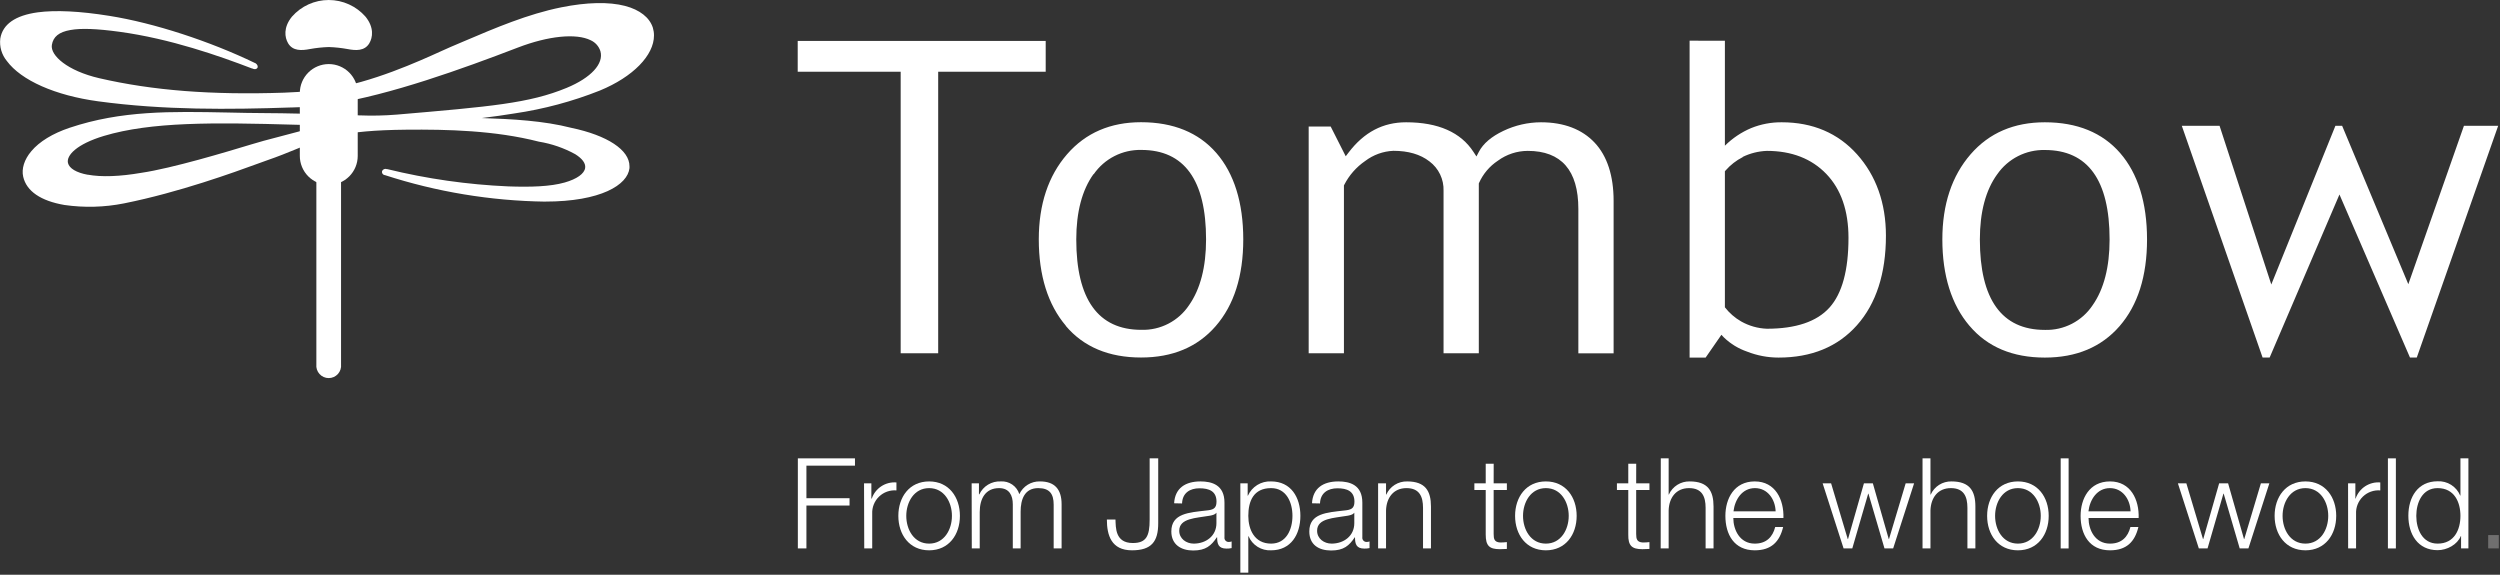 <?xml version="1.0" encoding="UTF-8"?>
<svg xmlns="http://www.w3.org/2000/svg" width="709" height="163" viewBox="0 0 709 163" fill="none">
  <rect x="0" y="0" width="709" height="163" fill="#333333" stroke="none"/>
  <g clip-path="url(#clip0_1282_621)">
    <path d="M296.56 11.6V20.34H266.07V100.19H255.43V20.34H226.23V11.6H296.56ZM302.29 92.4C297.19 86.4 294.6 78.14 294.6 67.89C294.6 57.95 297.3 49.89 302.6 43.77C307.9 37.65 314.97 34.66 323.6 34.66C332.75 34.66 339.93 37.6 344.96 43.39C349.99 49.18 352.59 57.47 352.59 67.89C352.59 78.31 349.95 86.53 344.77 92.49C339.59 98.45 332.5 101.39 323.6 101.39C314.48 101.39 307.29 98.39 302.23 92.39M310.11 49.39C306.89 53.88 305.23 60.11 305.23 67.89C305.23 84.89 311.44 93.54 323.67 93.54C326.337 93.621 328.981 93.021 331.352 91.796C333.723 90.571 335.742 88.762 337.22 86.54C340.41 81.99 342.04 75.72 342.04 67.9C342.04 51.06 335.85 42.52 323.67 42.52C321.028 42.464 318.413 43.062 316.06 44.263C313.706 45.464 311.686 47.228 310.18 49.4M419.41 43.05C420.63 40.72 422.96 38.73 426.35 37.12C429.681 35.524 433.326 34.691 437.02 34.68C443.56 34.68 448.69 36.68 452.25 40.47C455.81 44.26 457.62 49.88 457.62 56.94V100.21H447.62V59.25C447.62 48.32 442.79 42.79 433.26 42.79C430.22 42.799 427.261 43.772 424.81 45.57C422.456 47.121 420.596 49.315 419.45 51.89L419.39 52.04V100.19H409.39V54.13C409.447 52.517 409.113 50.914 408.417 49.459C407.72 48.003 406.682 46.737 405.39 45.77C402.81 43.77 399.39 42.77 395.16 42.77C392.261 42.897 389.47 43.905 387.16 45.66C384.652 47.381 382.614 49.701 381.23 52.41L381.14 52.59V100.19H371.14V35.88H377.38L381.65 44.32L382.48 43.23C386.88 37.46 392.23 34.68 398.77 34.68C407.86 34.68 414.29 37.52 417.91 43.13L418.72 44.37L419.41 43.05ZM489.18 11.55V41.32C491.325 39.193 493.857 37.496 496.64 36.32C499.393 35.207 502.34 34.649 505.31 34.68C514.07 34.68 521.25 37.74 526.65 43.76C532.05 49.78 534.85 57.58 534.85 66.85C534.85 77.58 532.07 86.13 526.62 92.25C521.17 98.37 513.71 101.41 504.39 101.41C501.34 101.41 498.318 100.837 495.48 99.72C493.028 98.88 490.789 97.515 488.92 95.72L488.19 94.95L483.71 101.42H479.17V11.54L489.18 11.55ZM494.26 44.55C492.406 45.489 490.749 46.776 489.38 48.34L489.18 48.57V87.15C490.436 88.768 491.995 90.127 493.77 91.15C496.008 92.419 498.519 93.133 501.09 93.23C509.27 93.23 515.24 91.23 518.84 87.23C522.44 83.23 524.23 76.61 524.23 67.44C524.23 59.77 522.12 53.68 517.95 49.34C513.78 45 508.11 42.79 501.08 42.79C498.703 42.879 496.37 43.462 494.23 44.5M558.54 92.4C553.44 86.4 550.85 78.14 550.85 67.89C550.85 57.96 553.55 49.89 558.85 43.77C564.15 37.65 571.23 34.68 579.92 34.68C589.08 34.68 596.26 37.62 601.28 43.41C606.3 49.2 608.9 57.48 608.9 67.91C608.9 78.34 606.27 86.57 601.1 92.51C595.93 98.45 588.82 101.41 579.92 101.41C570.81 101.41 563.63 98.41 558.56 92.41M566.42 49.41C563.15 53.91 561.49 60.13 561.49 67.91C561.49 84.91 567.69 93.56 579.92 93.56C582.587 93.642 585.232 93.042 587.603 91.817C589.974 90.592 591.993 88.783 593.47 86.56C596.67 82 598.28 75.72 598.28 67.92C598.28 51.08 592.1 42.54 579.92 42.54C577.276 42.482 574.66 43.08 572.304 44.281C569.948 45.481 567.927 47.247 566.42 49.42M708.48 35.68C707.71 37.88 685.8 100.29 685.4 101.4H683.47C683.04 100.4 663.47 55.16 663.47 55.16C663.47 55.16 644.1 100.38 643.67 101.4H641.67L618.76 35.68H629.47L644.14 80.68L662.32 35.68H664.23C664.66 36.68 683 80.6 683 80.6C683 80.6 698.37 36.8 698.77 35.68H708.48Z" fill="white"></path>
    <path d="M93.23 13.34C95.035 13.4 96.833 13.594 98.61 13.92C100.9 14.36 103.4 14.5 104.73 12.29C105.73 10.61 106.13 7.79 103.67 4.74C102.367 3.251 100.761 2.058 98.96 1.241C97.159 0.424 95.203 0.001 93.225 0.001C91.247 0.001 89.291 0.424 87.49 1.241C85.689 2.058 84.083 3.251 82.78 4.74C80.32 7.79 80.72 10.61 81.72 12.29C83.05 14.5 85.55 14.36 87.83 13.92C89.613 13.594 91.418 13.4 93.23 13.34Z" fill="white"></path>
    <path d="M89.72 31.01V103.33C89.667 103.821 89.719 104.318 89.871 104.788C90.023 105.257 90.272 105.69 90.602 106.057C90.932 106.425 91.336 106.719 91.787 106.92C92.238 107.121 92.726 107.225 93.22 107.225C93.714 107.225 94.202 107.121 94.653 106.92C95.104 106.719 95.508 106.425 95.838 106.057C96.168 105.69 96.417 105.257 96.569 104.788C96.721 104.318 96.772 103.821 96.72 103.33V31.01C96.772 30.519 96.721 30.022 96.569 29.552C96.417 29.082 96.168 28.65 95.838 28.282C95.508 27.915 95.104 27.621 94.653 27.42C94.202 27.219 93.714 27.115 93.22 27.115C92.726 27.115 92.238 27.219 91.787 27.42C91.336 27.621 90.932 27.915 90.602 28.282C90.272 28.65 90.023 29.082 89.871 29.552C89.719 30.022 89.667 30.519 89.72 31.01Z" fill="white"></path>
    <path d="M85.03 26.38V44.22C85.03 46.397 85.895 48.486 87.435 50.025C88.974 51.565 91.063 52.43 93.24 52.43C95.418 52.43 97.506 51.565 99.045 50.025C100.585 48.486 101.45 46.397 101.45 44.22V26.38C101.45 24.203 100.585 22.114 99.045 20.575C97.506 19.035 95.418 18.17 93.24 18.17C91.063 18.17 88.974 19.035 87.435 20.575C85.895 22.114 85.03 24.203 85.03 26.38Z" fill="white"></path>
    <path d="M24.89 49.56C21.69 48.98 19.64 47.76 19.28 46.23C18.77 44.08 21.74 40.87 29.49 38.54C42.89 34.54 60.41 34.7 83.7 35.37C87.42 35.48 88.8 35.52 91.3 35.56L85.15 37.19C82.09 37.977 78.623 38.893 74.75 39.94C74.17 40.1 72.97 40.46 71.31 40.94C64.04 43.14 48.91 47.7 40.1 49.01C33.98 50.07 28.73 50.25 24.89 49.54M154.58 57.17C170.43 57.17 178.02 52.42 178.52 47.68C178.52 47.49 178.52 47.32 178.52 47.14C178.52 42.54 172.28 38.4 162 36.25C154.21 34.25 145.38 33.76 136.61 33.48C139.91 33.08 143 32.65 145.9 32.17C154.197 30.951 162.325 28.773 170.12 25.68C179.56 21.79 185.47 15.68 185.47 10.07C185.474 9.321 185.366 8.577 185.15 7.86C184.23 4.98 181.46 2.78 177.28 1.68C172.67 0.48 166.41 0.62 159.17 2.08C149.65 4.01 140.72 7.81 131.26 11.84L127.74 13.34C127.11 13.6 126.23 14.01 125.1 14.52C118.73 17.41 105.48 23.43 93.1 25.28C92.17 25.51 85.4 26.11 80.62 26.28C59.97 26.98 43.3 25.68 28.15 22.18C19.15 20.09 14.22 15.74 14.71 12.74C15.09 10.42 16.71 9.08 19.97 8.51C22.97 7.97 27.4 8.13 33.86 9.01C48.33 10.98 62.23 15.88 71.41 19.4H71.49C72.35 19.81 72.86 19.55 73.03 19.21C73.2 18.87 73.03 18.26 72.41 17.89H72.35C59.5 11.68 43.67 6.51 31.03 4.5C22.61 3.15 15.77 2.82 10.69 3.5C4.32 4.38 0.75 6.88 0.08 10.94C-0.056 12.067 0.038 13.21 0.356 14.299C0.674 15.389 1.209 16.403 1.93 17.28C6.01 22.81 15.69 27.08 27.82 28.73C46.53 31.27 65.12 31.07 82.44 30.48H82.67C86.548 30.411 90.417 30.077 94.25 29.48C110.76 26.88 131.05 19.56 146.89 13.48C155.51 10.17 163.41 9.38 167.51 11.41C168.167 11.704 168.753 12.134 169.231 12.672C169.708 13.21 170.066 13.843 170.28 14.53C171.28 18.08 167.62 22.06 160.68 24.93C150.13 29.29 139.13 30.23 112.56 32.5C109.034 32.789 105.495 32.862 101.96 32.72C100.2 32.72 98.21 32.63 95.77 32.63C95.31 32.63 94.48 32.63 93.43 32.53L90.54 32.4C82.11 32.09 75.48 32.08 75.41 32.08C71.72 32.08 68.11 31.98 64.62 31.91C48.44 31.59 34.46 31.31 19.73 36.24C14.94 37.85 11.18 40.14 8.88 42.88C6.88 45.23 6.06 47.88 6.58 50.13C7.52 54.23 11.58 56.98 18.26 58.13C23.881 58.941 29.6 58.789 35.17 57.68C50.9 54.53 66.43 48.85 73.07 46.43C74.21 46.01 75.07 45.68 75.67 45.49C78.9 44.38 81.54 43.3 83.86 42.35C91.51 39.21 97.05 36.95 115.2 36.78C126.84 36.67 140.41 36.99 152.81 40.17C156.431 40.76 159.924 41.964 163.14 43.73C165.14 44.98 166.14 46.33 165.95 47.62C165.73 49.26 163.61 50.77 160.14 51.76C156.08 52.91 150.57 53.09 144.14 52.86C132.57 52.357 121.078 50.716 109.83 47.96H109.71C109.454 47.86 109.168 47.863 108.915 47.97C108.661 48.076 108.458 48.277 108.35 48.53C108.32 48.647 108.314 48.77 108.331 48.89C108.349 49.01 108.39 49.125 108.452 49.229C108.514 49.333 108.597 49.424 108.694 49.496C108.792 49.568 108.902 49.621 109.02 49.65H109.12C123.805 54.418 139.122 56.956 154.56 57.18" fill="white"></path>
    <path d="M226.27 129.99H242.47V132.06H228.7V141.29H240.93V143.37H228.7V155.53H226.27V129.99Z" fill="white"></path>
    <path d="M245.04 137.07H247.12V141.4H247.23C247.72 139.966 248.674 138.736 249.942 137.906C251.211 137.076 252.72 136.694 254.23 136.82V139.08C253.331 139.005 252.427 139.123 251.577 139.425C250.727 139.727 249.951 140.207 249.301 140.832C248.651 141.458 248.142 142.214 247.807 143.052C247.472 143.889 247.32 144.789 247.36 145.69V155.53H245.1L245.04 137.07Z" fill="white"></path>
    <path d="M272.23 146.3C272.23 151.6 269.12 156.07 263.5 156.07C257.88 156.07 254.77 151.6 254.77 146.3C254.77 141 257.88 136.53 263.5 136.53C269.12 136.53 272.23 141.01 272.23 146.3ZM257.02 146.3C257.02 150.2 259.2 154.17 263.5 154.17C267.8 154.17 269.97 150.17 269.97 146.3C269.97 142.43 267.79 138.43 263.5 138.43C259.21 138.43 257.02 142.43 257.02 146.3Z" fill="white"></path>
    <path d="M275.56 137.07H277.63V140.19H277.74C278.273 139.05 279.133 138.093 280.21 137.442C281.287 136.79 282.533 136.473 283.79 136.53C284.952 136.445 286.107 136.757 287.068 137.414C288.03 138.072 288.739 139.036 289.08 140.15C289.597 139.038 290.428 138.102 291.472 137.459C292.515 136.815 293.725 136.492 294.95 136.53C299.03 136.53 301.07 138.68 301.07 143.01V155.53H298.82V143.12C298.82 140.12 297.71 138.43 294.45 138.43C290.55 138.43 289.45 141.65 289.45 145.09V155.53H287.23V143.01C287.23 140.51 286.23 138.43 283.36 138.43C279.5 138.43 277.85 141.37 277.85 145.23V155.53H275.6L275.56 137.07Z" fill="white"></path>
    <path d="M326.04 129.99H328.47V148.42C328.47 153.6 326.54 156.07 321.03 156.07C315.16 156.07 313.91 151.78 313.91 147.34H316.35C316.45 149.52 316.2 154 321.25 154C325.07 154 326.04 152.06 326.04 147.38V129.99Z" fill="white"></path>
    <path d="M332.98 142.73C333.23 138.4 336.2 136.53 340.46 136.53C343.71 136.53 347.26 137.53 347.26 142.53V152.33C347.23 152.512 347.244 152.698 347.299 152.874C347.354 153.049 347.449 153.21 347.578 153.342C347.706 153.474 347.864 153.574 348.038 153.635C348.212 153.695 348.397 153.714 348.58 153.69C348.824 153.693 349.066 153.645 349.29 153.55V155.44C348.811 155.545 348.32 155.592 347.83 155.58C345.54 155.58 345.18 154.26 345.18 152.36H345.11C343.5 154.76 341.96 156.12 338.38 156.12C334.95 156.12 332.19 154.44 332.19 150.72C332.19 145.57 337.24 145.35 342.1 144.78C343.96 144.6 345 144.28 345 142.27C345 139.27 342.86 138.48 340.17 138.48C337.48 138.48 335.34 139.77 335.23 142.78L332.98 142.73ZM344.98 145.44H344.91C344.63 145.98 343.62 146.16 343.01 146.27C339.19 146.94 334.43 146.94 334.43 150.52C334.43 152.78 336.43 154.17 338.54 154.17C342.01 154.17 344.98 151.99 344.98 148.38V145.44Z" fill="white"></path>
    <path d="M351.76 137.07H353.84V140.58H353.91C354.47 139.319 355.398 138.258 356.572 137.535C357.747 136.812 359.113 136.462 360.49 136.53C366.11 136.53 368.79 141.04 368.79 146.3C368.79 151.56 366.11 156.07 360.49 156.07C359.141 156.143 357.803 155.798 356.657 155.082C355.512 154.366 354.615 153.314 354.09 152.07H354.02V162.41H351.76V137.07ZM360.49 138.43C355.49 138.43 354.02 142.12 354.02 146.3C354.02 150.13 355.73 154.17 360.49 154.17C364.79 154.17 366.54 150.17 366.54 146.3C366.54 142.43 364.79 138.43 360.49 138.43Z" fill="white"></path>
    <path d="M372.08 142.73C372.33 138.4 375.3 136.53 379.56 136.53C382.81 136.53 386.36 137.53 386.36 142.53V152.33C386.333 152.511 386.347 152.697 386.403 152.871C386.459 153.046 386.555 153.206 386.683 153.337C386.81 153.469 386.967 153.569 387.14 153.63C387.313 153.692 387.498 153.712 387.68 153.69C387.927 153.692 388.172 153.644 388.4 153.55V155.44C387.917 155.544 387.424 155.591 386.93 155.58C384.64 155.58 384.28 154.26 384.28 152.36H384.23C382.62 154.76 381.08 156.12 377.51 156.12C373.94 156.12 371.32 154.44 371.32 150.72C371.32 145.57 376.32 145.35 381.23 144.78C383.09 144.6 384.12 144.28 384.12 142.27C384.12 139.27 381.98 138.48 379.3 138.48C376.62 138.48 374.46 139.77 374.35 142.78L372.08 142.73ZM384.08 145.44H384.01C383.73 145.98 382.72 146.16 382.11 146.27C378.29 146.94 373.53 146.94 373.53 150.52C373.53 152.78 375.53 154.17 377.64 154.17C381.11 154.17 384.08 151.99 384.08 148.38V145.44Z" fill="white"></path>
    <path d="M390.83 137.07H393.08V140.26H393.15C393.658 139.125 394.49 138.166 395.542 137.502C396.593 136.839 397.817 136.5 399.06 136.53C404.25 136.53 405.82 139.26 405.82 143.65V155.53H403.57V144.01C403.57 140.86 402.57 138.43 398.88 138.43C395.19 138.43 393.19 141.15 393.08 144.77V155.53H390.83V137.07Z" fill="white"></path>
    <path d="M423.6 137.07H427.35V138.97H423.6V151.42C423.6 152.88 423.81 153.74 425.42 153.85C426.065 153.854 426.71 153.817 427.35 153.74V155.68C426.68 155.68 426.03 155.75 425.35 155.75C422.35 155.75 421.35 154.75 421.35 151.6V138.97H418.13V137.07H421.35V131.52H423.61L423.6 137.07Z" fill="white"></path>
    <path d="M447.14 146.3C447.14 151.6 444.03 156.07 438.41 156.07C432.79 156.07 429.68 151.6 429.68 146.3C429.68 141 432.79 136.53 438.41 136.53C444.03 136.53 447.14 141.01 447.14 146.3ZM431.93 146.3C431.93 150.2 434.12 154.17 438.41 154.17C442.7 154.17 444.89 150.17 444.89 146.3C444.89 142.43 442.7 138.43 438.41 138.43C434.12 138.43 431.93 142.43 431.93 146.3Z" fill="white"></path>
    <path d="M464.02 137.07H467.78V138.97H464.02V151.42C464.02 152.88 464.24 153.74 465.85 153.85C466.495 153.853 467.14 153.817 467.78 153.74V155.68C467.1 155.68 466.46 155.75 465.78 155.75C462.78 155.75 461.73 154.75 461.78 151.6V138.97H458.56V137.07H461.78V131.52H464.03L464.02 137.07Z" fill="white"></path>
    <path d="M471 129.99H473.23V140.26H473.29C473.798 139.125 474.63 138.166 475.681 137.502C476.733 136.839 477.957 136.501 479.2 136.53C484.39 136.53 485.96 139.26 485.96 143.65V155.53H483.71V144.01C483.71 140.86 482.71 138.43 479.02 138.43C475.33 138.43 473.33 141.15 473.23 144.77V155.53H470.97L471 129.99Z" fill="white"></path>
    <path d="M491.57 146.91C491.57 150.2 493.36 154.17 497.65 154.17C500.95 154.17 502.73 152.28 503.45 149.45H505.7C504.7 153.64 502.34 156.07 497.65 156.07C491.79 156.07 489.32 151.56 489.32 146.3C489.32 141.44 491.79 136.53 497.65 136.53C503.51 136.53 505.95 141.72 505.78 146.91H491.57ZM503.57 145.02C503.46 141.62 501.32 138.43 497.7 138.43C494.08 138.43 492.01 141.65 491.62 145.02H503.57Z" fill="white"></path>
    <path d="M516.9 137.07H519.3L524.02 152.88H524.1L528.61 137.07H531.14L535.65 152.88H535.72L540.45 137.07H542.84L536.9 155.53H534.44L529.89 140H529.82L525.31 155.53H522.84L516.9 137.07Z" fill="white"></path>
    <path d="M545.23 129.99H547.48V140.26H547.55C548.056 139.126 548.886 138.167 549.936 137.503C550.986 136.84 552.208 136.501 553.45 136.53C558.64 136.53 560.22 139.26 560.22 143.65V155.53H557.96V144.01C557.96 140.86 556.96 138.43 553.27 138.43C549.58 138.43 547.59 141.15 547.48 144.77V155.53H545.23V129.99Z" fill="white"></path>
    <path d="M581.01 146.3C581.01 151.6 577.9 156.07 572.28 156.07C566.66 156.07 563.55 151.6 563.55 146.3C563.55 141 566.67 136.53 572.28 136.53C577.89 136.53 581.01 141.01 581.01 146.3ZM565.81 146.3C565.81 150.2 567.99 154.17 572.28 154.17C576.57 154.17 578.76 150.17 578.76 146.3C578.76 142.43 576.57 138.43 572.28 138.43C567.99 138.43 565.81 142.43 565.81 146.3Z" fill="white"></path>
    <path d="M586.66 129.99H584.41V155.54H586.66V129.99Z" fill="white"></path>
    <path d="M592.31 146.91C592.31 150.2 594.1 154.17 598.4 154.17C601.69 154.17 603.48 152.28 604.19 149.45H606.45C605.45 153.64 603.09 156.07 598.4 156.07C592.53 156.07 590.06 151.56 590.06 146.3C590.06 141.44 592.53 136.53 598.4 136.53C604.27 136.53 606.7 141.72 606.52 146.91H592.31ZM604.23 145.02C604.13 141.62 601.98 138.43 598.37 138.43C594.76 138.43 592.68 141.65 592.28 145.02H604.23Z" fill="white"></path>
    <path d="M617.65 137.07H620.05L624.77 152.88H624.84L629.35 137.07H631.89L636.4 152.88H636.47L641.19 137.07H643.59L637.65 155.53H635.18L630.64 140H630.56L626.06 155.53H623.59L617.65 137.07Z" fill="white"></path>
    <path d="M662.55 146.3C662.55 151.6 659.43 156.07 653.82 156.07C648.21 156.07 645.08 151.6 645.08 146.3C645.08 141 648.2 136.53 653.82 136.53C659.44 136.53 662.55 141.01 662.55 146.3ZM647.34 146.3C647.34 150.2 649.52 154.17 653.82 154.17C658.12 154.17 660.29 150.17 660.29 146.3C660.29 142.43 658.11 138.43 653.82 138.43C649.53 138.43 647.34 142.43 647.34 146.3Z" fill="white"></path>
    <path d="M665.91 137.07H667.98V141.4H668.05C668.539 139.966 669.494 138.736 670.762 137.906C672.031 137.076 673.54 136.694 675.05 136.82V139.08C674.151 139.005 673.246 139.123 672.397 139.425C671.547 139.727 670.771 140.207 670.121 140.832C669.471 141.458 668.962 142.214 668.627 143.052C668.292 143.889 668.14 144.789 668.18 145.69V155.53H665.93L665.91 137.07Z" fill="white"></path>
    <path d="M679.47 129.99H677.21V155.54H679.47V129.99Z" fill="white"></path>
    <path d="M700.04 155.53H697.96V152.03H697.89C696.89 154.46 693.99 156.03 691.31 156.03C685.69 156.03 683.01 151.52 683.01 146.26C683.01 141 685.69 136.49 691.31 136.49C692.664 136.424 694.006 136.777 695.151 137.502C696.297 138.227 697.19 139.288 697.71 140.54H697.78V129.99H700.04V155.53ZM691.31 154.17C696.07 154.17 697.78 150.17 697.78 146.3C697.78 142.43 696.07 138.43 691.31 138.43C687.01 138.43 685.26 142.48 685.26 146.3C685.26 150.12 687.01 154.17 691.31 154.17Z" fill="white"></path>
    <path d="M708.66 151.74H705.65V155.53H708.66V151.74Z" fill="#706F6F"></path>
  </g>
  <defs>
    <clipPath id="clip0_1282_621">
      <rect width="708.66" height="162.37" fill="white"></rect>
    </clipPath>
  </defs>
</svg>
